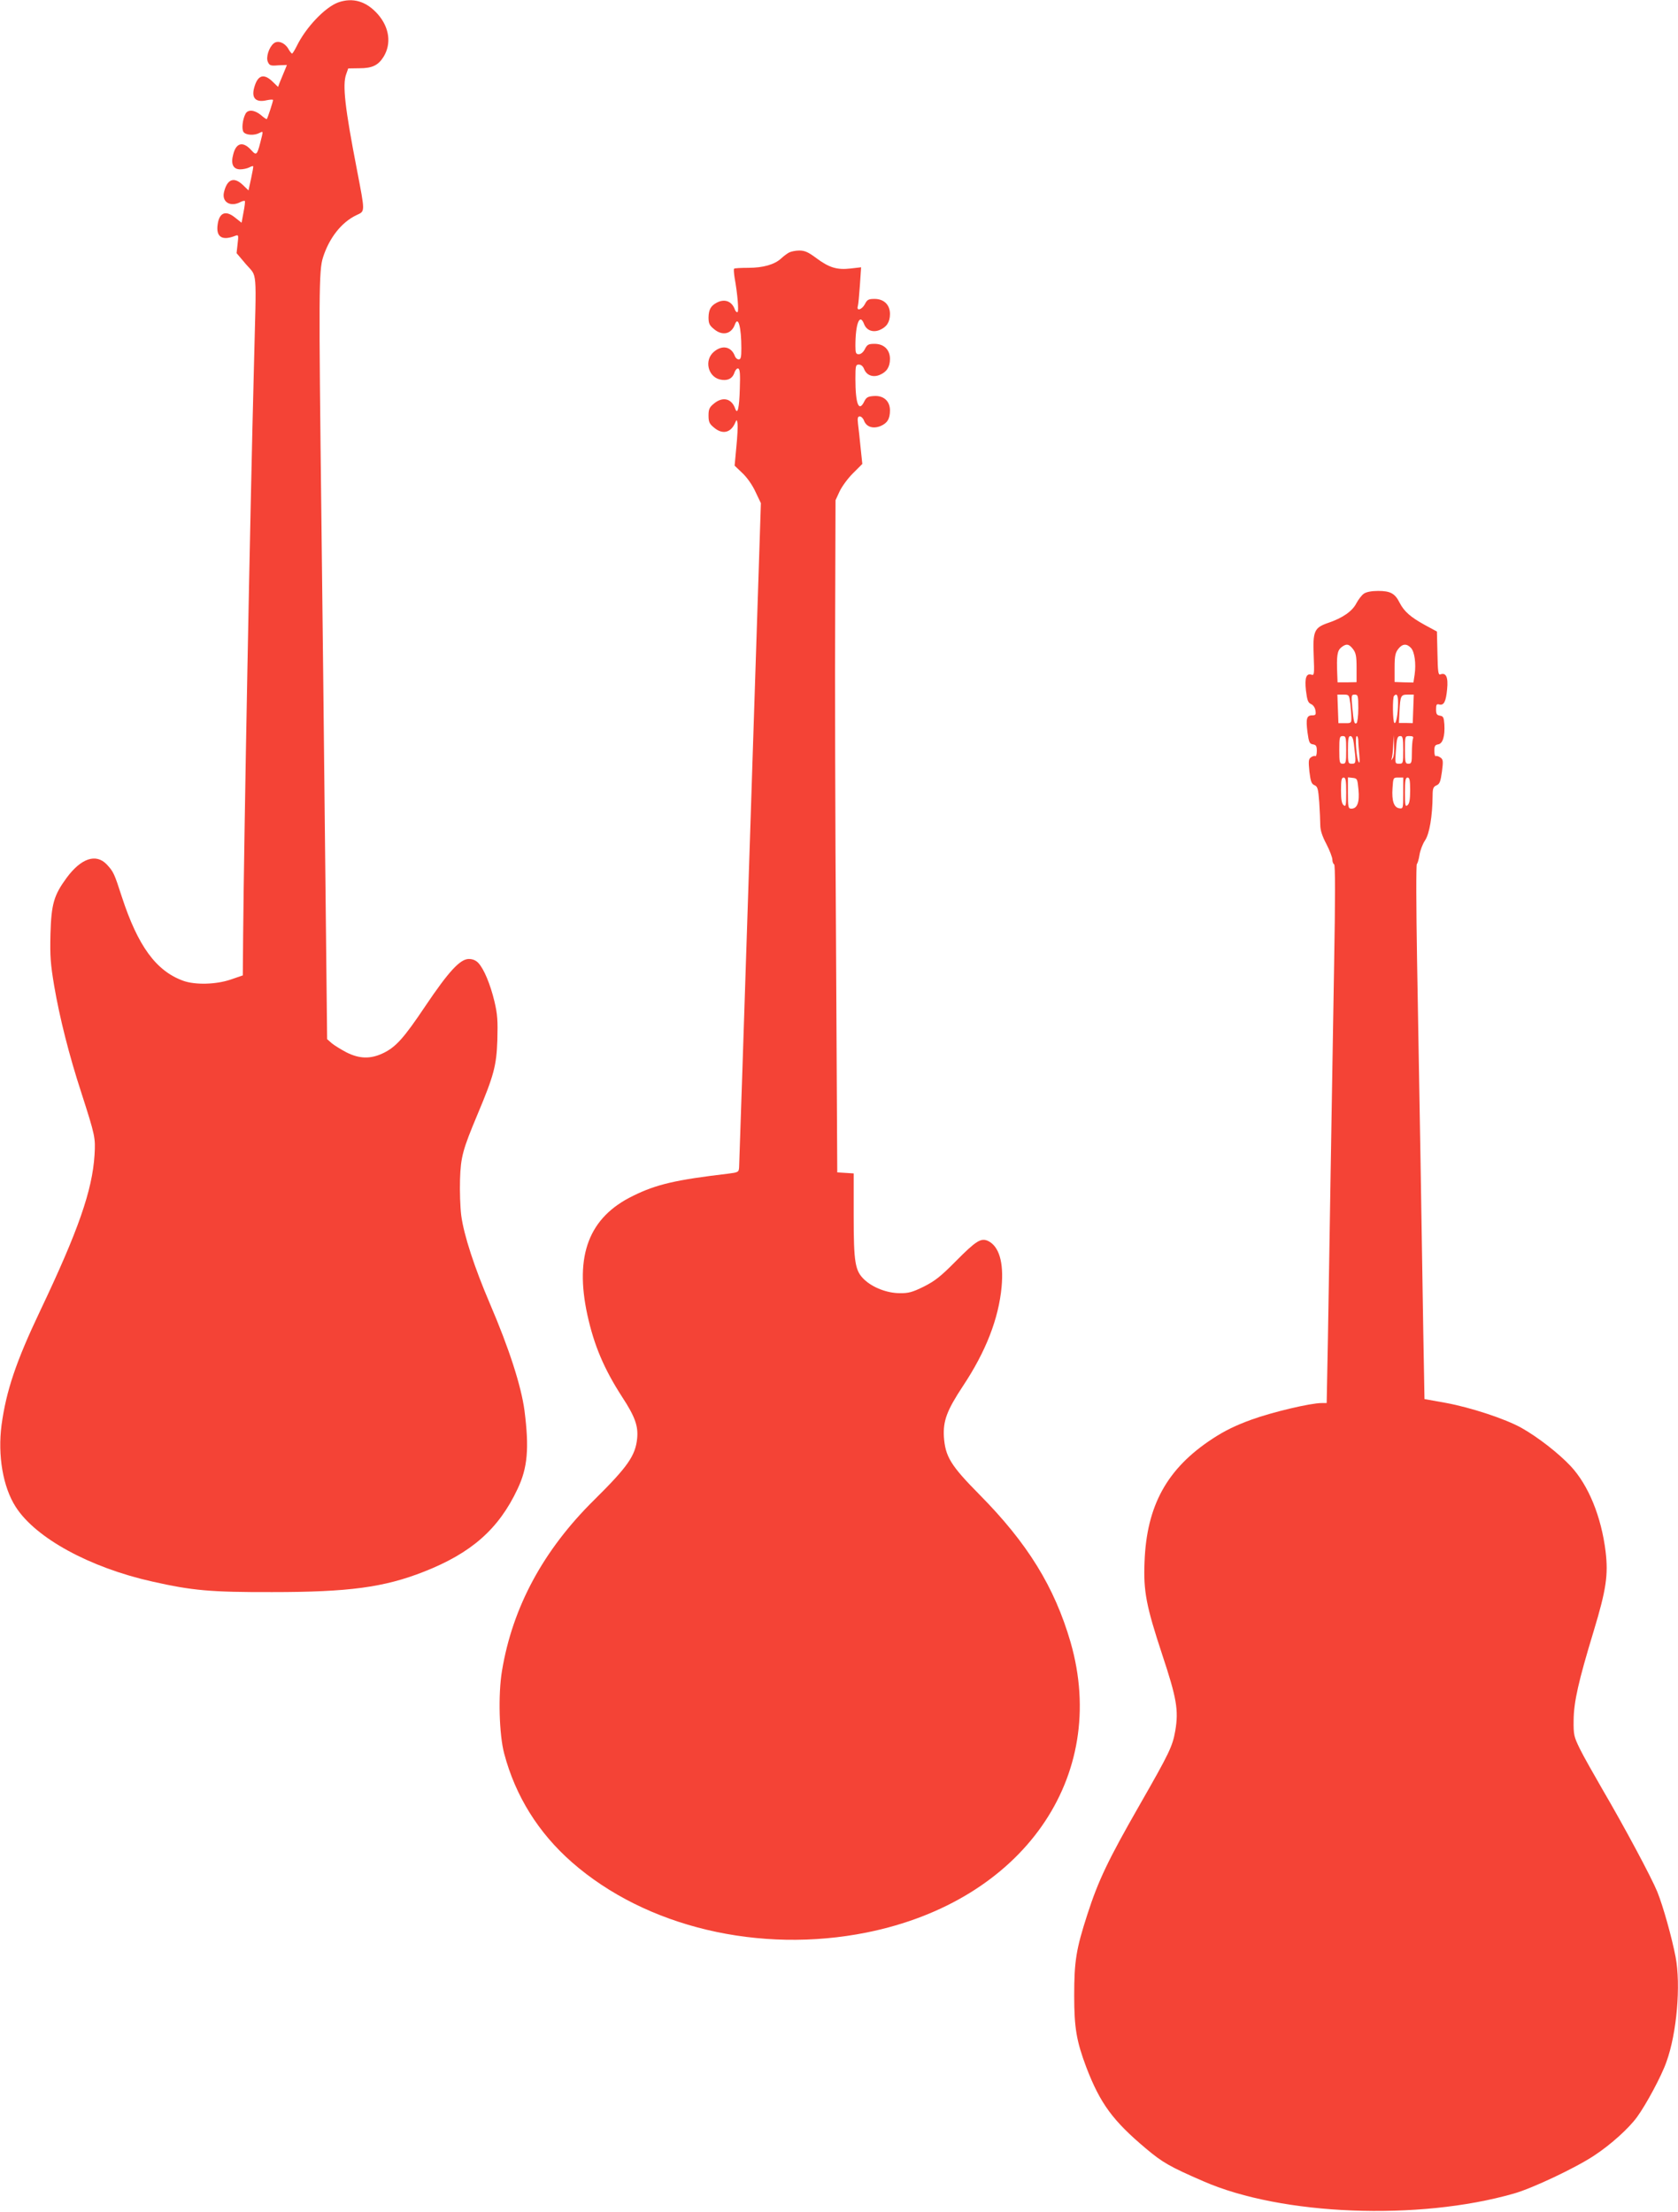 <?xml version="1.0" standalone="no"?>
<!DOCTYPE svg PUBLIC "-//W3C//DTD SVG 20010904//EN"
 "http://www.w3.org/TR/2001/REC-SVG-20010904/DTD/svg10.dtd">
<svg version="1.0" xmlns="http://www.w3.org/2000/svg"
 width="971pt" height="1280pt" viewBox="0 0 971 1280"
 preserveAspectRatio="xMidYMid meet">
<g transform="translate(0,1280) scale(0.1,-0.1)"
fill="#f44336" stroke="none">
<path d="M1957 12786 c-76 -28 -187 -144 -240 -253 -12 -24 -24 -43 -27 -43
-3 0 -14 13 -23 30 -21 34 -60 48 -83 29 -28 -23 -46 -81 -34 -107 9 -21 16
-24 60 -20 28 1 50 2 50 2 0 -1 -7 -19 -16 -40 -9 -22 -21 -50 -26 -63 l-9
-24 -32 31 c-51 49 -86 38 -106 -35 -17 -61 9 -88 73 -73 20 4 36 5 36 1 0 -9
-31 -104 -36 -110 -2 -2 -17 8 -34 23 -36 30 -75 34 -89 8 -18 -33 -24 -92
-11 -107 15 -18 63 -20 92 -4 19 10 20 9 14 -17 -28 -115 -30 -118 -62 -83
-47 52 -87 44 -104 -23 -16 -57 -1 -88 40 -88 17 0 40 5 52 11 11 6 21 9 23 7
2 -2 -4 -34 -12 -71 l-15 -69 -32 31 c-52 50 -92 35 -110 -42 -13 -57 38 -87
96 -56 11 6 22 8 25 6 2 -3 -1 -32 -8 -66 l-11 -60 -38 30 c-58 47 -96 26
-102 -54 -4 -62 33 -80 105 -51 17 6 18 3 12 -47 l-6 -54 55 -65 c66 -77 60
-11 46 -570 -24 -916 -58 -2748 -63 -3310 l-2 -235 -70 -24 c-85 -29 -206 -32
-275 -7 -157 57 -262 201 -355 486 -44 136 -48 145 -88 188 -62 64 -148 35
-232 -79 -73 -100 -88 -150 -93 -324 -3 -130 0 -172 22 -303 31 -181 86 -400
157 -617 80 -249 82 -259 76 -360 -13 -205 -94 -437 -314 -900 -140 -294 -197
-464 -224 -662 -23 -176 8 -359 82 -474 115 -180 428 -351 790 -432 231 -52
337 -62 694 -61 442 0 647 27 878 118 275 108 433 247 542 479 58 122 68 234
40 454 -19 141 -88 357 -200 618 -89 208 -151 397 -166 511 -6 47 -9 140 -7
207 4 132 16 174 101 377 95 226 110 283 115 430 3 114 1 149 -17 225 -24 100
-61 188 -93 222 -14 15 -33 23 -55 23 -51 0 -118 -74 -252 -273 -124 -185
-171 -238 -246 -273 -72 -34 -136 -32 -211 6 -32 17 -71 41 -85 53 l-26 23
-12 1110 c-6 610 -16 1460 -21 1889 -16 1328 -15 1449 9 1525 36 113 107 204
194 245 51 24 50 13 2 265 -69 356 -84 489 -62 550 l12 34 65 1 c74 0 109 17
140 67 46 76 33 169 -33 245 -67 76 -145 99 -230 69z"/>
<path d="M4565 11338 c-11 -6 -31 -21 -45 -34 -38 -35 -104 -54 -190 -54 -42
0 -79 -2 -82 -5 -3 -3 -1 -27 3 -53 17 -94 25 -193 17 -198 -4 -3 -11 3 -15
13 -17 50 -60 66 -106 41 -34 -18 -46 -40 -47 -85 0 -34 5 -46 31 -67 49 -42
102 -30 122 27 19 51 37 -18 37 -139 0 -51 -3 -64 -15 -64 -9 0 -18 8 -22 18
-20 56 -73 68 -122 26 -56 -47 -36 -142 34 -160 42 -10 72 3 84 37 6 18 16 29
23 26 10 -3 12 -32 9 -118 -3 -111 -13 -153 -27 -113 -21 59 -73 70 -123 28
-26 -21 -31 -33 -31 -69 0 -36 5 -48 31 -69 50 -43 99 -31 124 29 8 18 9 18
13 -7 2 -15 -1 -75 -7 -135 l-10 -108 45 -43 c27 -25 59 -71 76 -109 l31 -65
-62 -1906 c-34 -1049 -63 -1920 -64 -1937 -2 -29 -4 -30 -67 -38 -297 -35
-412 -61 -547 -128 -255 -124 -339 -344 -264 -689 39 -177 96 -312 202 -476
74 -113 93 -168 86 -239 -10 -100 -55 -164 -248 -355 -295 -291 -473 -621
-534 -989 -23 -136 -17 -370 13 -481 65 -245 198 -458 392 -628 428 -375 1085
-531 1706 -406 902 182 1404 898 1179 1680 -93 320 -249 573 -527 854 -167
169 -198 220 -206 335 -5 92 17 152 110 293 133 200 207 391 224 575 13 142
-15 234 -78 265 -41 19 -69 2 -186 -116 -89 -90 -121 -115 -186 -148 -67 -33
-90 -39 -140 -38 -72 0 -155 32 -204 78 -54 51 -62 97 -62 372 l0 243 -47 3
-48 3 -7 1305 c-5 718 -7 1593 -5 1945 l2 640 23 50 c13 28 47 75 77 105 l55
55 -10 95 c-5 52 -12 114 -15 138 -4 33 -1 42 10 42 9 0 20 -11 25 -25 14 -36
52 -48 95 -31 40 17 55 42 55 91 0 54 -37 87 -93 83 -34 -2 -44 -8 -55 -30
-32 -67 -52 -17 -52 130 0 76 2 82 20 82 13 0 24 -10 30 -25 14 -37 51 -51 90
-35 41 17 60 46 60 93 0 53 -35 87 -89 87 -35 0 -43 -4 -56 -30 -9 -18 -23
-30 -35 -30 -17 0 -20 7 -20 48 0 129 25 192 50 127 14 -37 51 -51 90 -35 41
17 60 46 60 93 0 53 -35 87 -89 87 -35 0 -43 -4 -56 -30 -17 -32 -50 -43 -41
-12 3 9 8 64 12 121 l7 104 -61 -7 c-79 -9 -124 5 -198 60 -47 35 -67 44 -99
44 -22 0 -49 -6 -60 -12z"/>
<path d="M7892 9364 c-12 -8 -31 -33 -43 -55 -23 -46 -80 -86 -164 -114 -80
-28 -89 -47 -83 -192 4 -102 3 -113 -12 -108 -31 10 -41 -17 -33 -91 7 -57 12
-71 30 -79 12 -5 23 -21 25 -37 4 -24 1 -28 -19 -28 -32 0 -37 -20 -27 -98 8
-59 12 -67 32 -70 18 -3 22 -10 22 -38 0 -19 -4 -33 -9 -30 -4 3 -16 0 -25 -7
-14 -10 -15 -22 -9 -82 7 -57 12 -72 29 -79 19 -8 22 -21 28 -99 3 -50 6 -109
6 -132 0 -29 11 -64 35 -109 19 -37 35 -78 35 -91 0 -13 5 -25 10 -27 7 -2 7
-193 0 -583 -5 -319 -14 -857 -20 -1195 -5 -338 -13 -778 -16 -977 l-7 -363
-30 0 c-63 0 -284 -52 -405 -96 -91 -33 -155 -64 -225 -110 -263 -172 -382
-386 -394 -714 -7 -169 10 -256 102 -535 84 -253 96 -322 76 -441 -16 -91 -33
-127 -207 -431 -182 -318 -238 -435 -302 -633 -65 -201 -76 -270 -76 -470 0
-186 13 -262 70 -414 81 -211 154 -310 347 -472 94 -79 137 -104 331 -188 452
-198 1245 -229 1796 -71 107 30 360 150 465 220 96 63 201 158 248 223 52 71
142 238 170 319 60 165 84 443 53 608 -22 113 -71 290 -106 377 -34 83 -189
373 -316 590 -52 90 -112 196 -132 237 -34 70 -37 80 -36 165 1 107 28 226
116 516 73 241 85 326 69 461 -25 202 -99 384 -203 495 -71 75 -189 167 -285
221 -94 52 -291 117 -437 144 l-123 22 -7 391 c-3 215 -11 663 -16 996 -6 333
-15 852 -20 1155 -5 302 -6 552 -1 555 4 3 11 26 15 52 4 26 18 63 32 84 26
38 43 141 44 259 0 42 4 52 23 60 18 8 23 22 31 79 8 61 7 71 -9 82 -10 7 -22
11 -26 8 -5 -3 -9 11 -9 30 0 28 4 35 22 38 27 4 40 48 36 116 -3 40 -6 47
-25 50 -19 3 -23 10 -23 37 0 27 3 32 18 28 27 -7 39 15 46 88 7 70 -6 98 -39
86 -12 -5 -15 13 -17 121 l-3 127 -70 38 c-82 45 -120 78 -146 129 -27 54 -54
68 -124 68 -39 0 -69 -6 -83 -16z m-63 -320 c17 -22 21 -41 21 -109 l0 -83
-55 -1 -55 0 -2 52 c-4 101 0 131 23 150 29 23 44 22 68 -9z m336 6 c21 -23
30 -91 21 -154 l-7 -46 -55 1 -54 2 0 82 c0 68 4 87 21 109 24 31 49 33 74 6z
m-351 -322 c3 -29 6 -67 6 -83 0 -29 -2 -31 -37 -30 l-38 0 -3 83 -3 82 34 0
c34 0 34 -1 41 -52z m46 -27 c0 -44 -5 -83 -10 -86 -13 -8 -17 6 -25 93 -6 68
-5 72 14 72 19 0 21 -6 21 -79z m230 32 c0 -66 -11 -124 -21 -117 -10 6 -12
147 -2 157 16 16 23 4 23 -40z m88 -35 l-3 -83 -40 1 -40 0 3 65 c5 93 8 99
48 99 l35 0 -3 -82z m-388 -238 c0 -73 -2 -80 -20 -80 -18 0 -20 7 -20 80 0
73 2 80 20 80 18 0 20 -7 20 -80z m44 38 c14 -113 14 -118 -11 -118 -22 0 -23
3 -23 80 0 63 3 80 14 80 10 0 17 -15 20 -42z m26 15 c0 -16 3 -53 6 -83 3
-36 2 -50 -4 -40 -13 20 -22 150 -11 150 5 0 9 -12 9 -27z m200 -100 c-11 -17
-11 -17 -6 0 3 10 7 44 8 75 l2 57 3 -57 c2 -33 -1 -66 -7 -75z m60 47 c0 -78
-1 -80 -24 -80 -23 0 -24 2 -19 68 6 83 8 92 28 92 12 0 15 -15 15 -80z m56
64 c-3 -9 -6 -45 -6 -80 0 -57 -2 -64 -20 -64 -18 0 -20 7 -20 80 0 80 0 80
26 80 20 0 25 -4 20 -16z m-386 -310 c0 -76 -2 -85 -15 -74 -11 9 -15 33 -15
86 0 59 3 74 15 74 12 0 15 -16 15 -86z m71 16 c7 -73 -7 -110 -41 -110 -18 0
-20 7 -20 91 l0 90 28 -3 c26 -3 27 -6 33 -68z m259 -21 c0 -88 -1 -90 -22
-87 -32 4 -45 43 -40 116 4 61 4 62 33 62 l29 0 0 -91z m40 17 c0 -53 -4 -77
-15 -86 -13 -11 -15 -2 -15 74 0 70 3 86 15 86 12 0 15 -15 15 -74z"/>
</g>
</svg>
